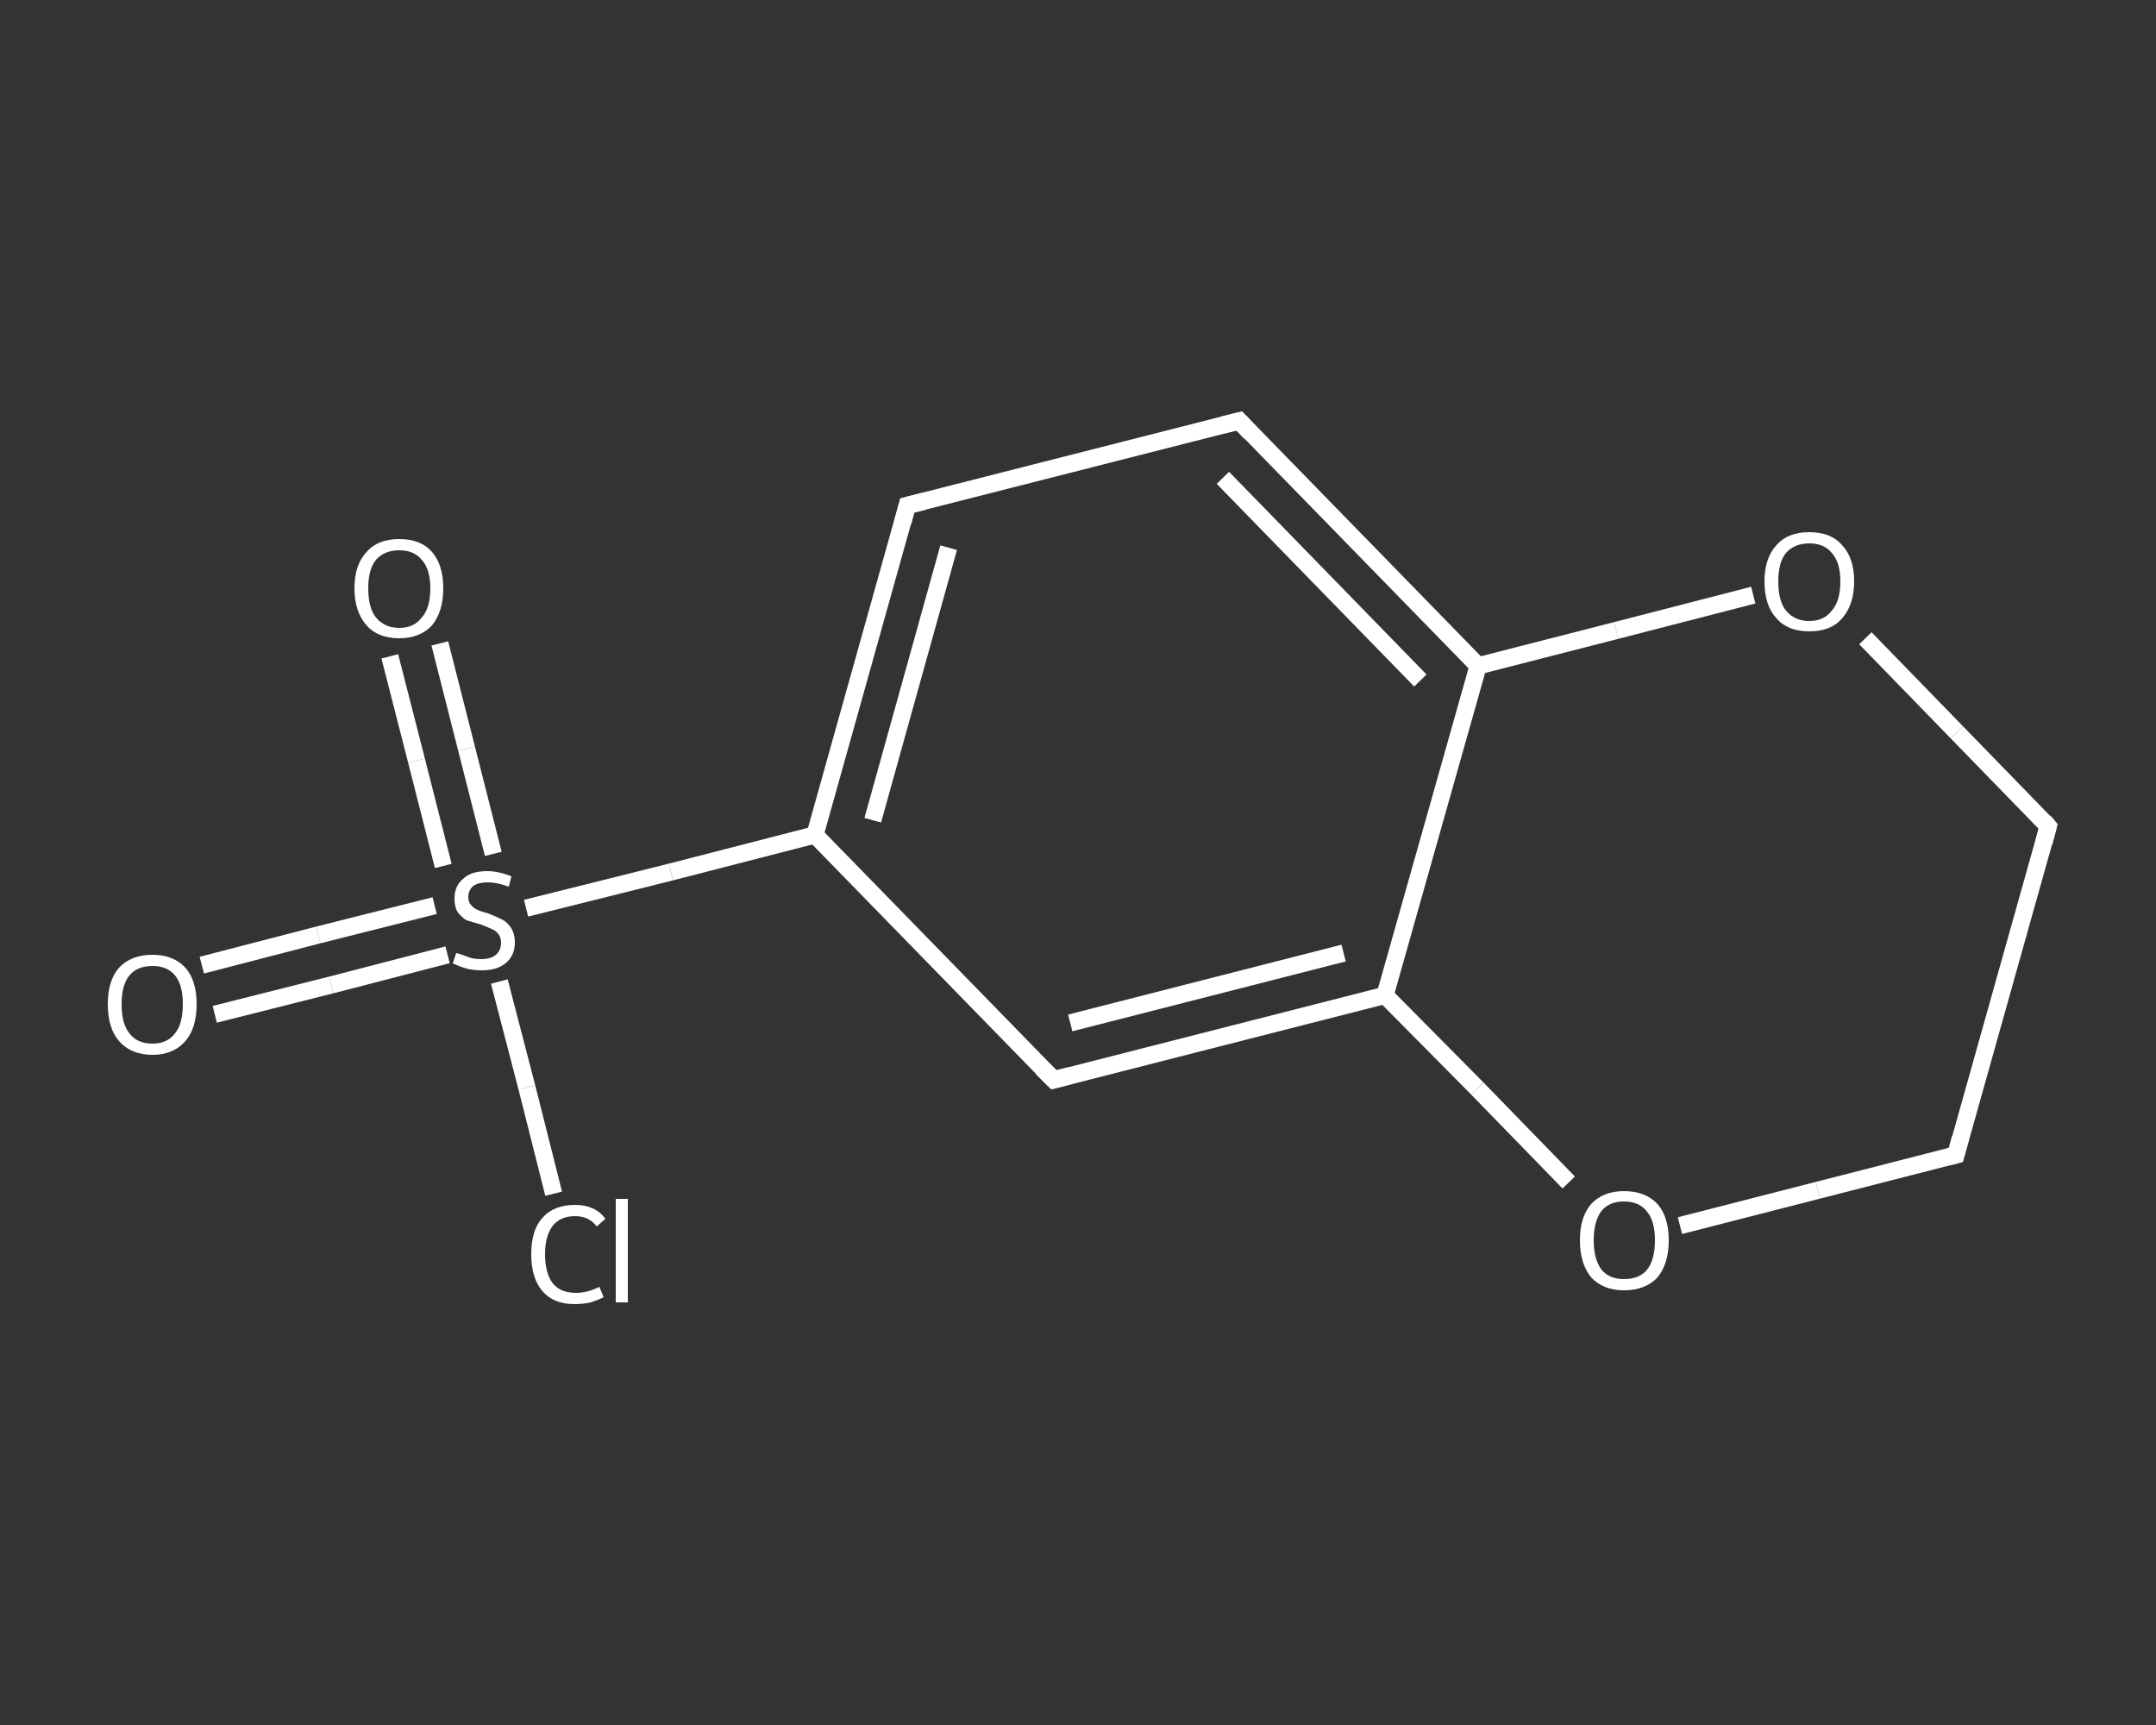 <?xml version='1.0' encoding='iso-8859-1'?>
<svg version='1.1' baseProfile='full'
              xmlns='http://www.w3.org/2000/svg'
                      xmlns:rdkit='http://www.rdkit.org/xml'
                      xmlns:xlink='http://www.w3.org/1999/xlink'
                  xml:space='preserve'
width='250px' height='200px' viewBox='0 0 250 200'>
<rect x="0" y="0" width="250" height="200" fill="#333333" stroke="none"/>
<!-- END OF HEADER -->
<rect style='opacity:1.0;fill:transparent;stroke:none' width='250.0' height='200.0' x='0.0' y='0.0'> </rect>
<path class='bond-0 atom-0 atom-1' d='M 23.4,111.9 L 36.9,108.4' style='fill:none;fill-rule:evenodd;stroke:#FFFFFF;stroke-width:2.0px;stroke-linecap:butt;stroke-linejoin:miter;stroke-opacity:1' />
<path class='bond-0 atom-0 atom-1' d='M 36.9,108.4 L 50.4,105.0' style='fill:none;fill-rule:evenodd;stroke:#FFFFFF;stroke-width:2.0px;stroke-linecap:butt;stroke-linejoin:miter;stroke-opacity:1' />
<path class='bond-0 atom-0 atom-1' d='M 24.9,117.6 L 38.4,114.2' style='fill:none;fill-rule:evenodd;stroke:#FFFFFF;stroke-width:2.0px;stroke-linecap:butt;stroke-linejoin:miter;stroke-opacity:1' />
<path class='bond-0 atom-0 atom-1' d='M 38.4,114.2 L 51.9,110.7' style='fill:none;fill-rule:evenodd;stroke:#FFFFFF;stroke-width:2.0px;stroke-linecap:butt;stroke-linejoin:miter;stroke-opacity:1' />
<path class='bond-1 atom-1 atom-2' d='M 57.2,99.0 L 54.1,86.8' style='fill:none;fill-rule:evenodd;stroke:#FFFFFF;stroke-width:2.0px;stroke-linecap:butt;stroke-linejoin:miter;stroke-opacity:1' />
<path class='bond-1 atom-1 atom-2' d='M 54.1,86.8 L 51.0,74.6' style='fill:none;fill-rule:evenodd;stroke:#FFFFFF;stroke-width:2.0px;stroke-linecap:butt;stroke-linejoin:miter;stroke-opacity:1' />
<path class='bond-1 atom-1 atom-2' d='M 51.4,100.4 L 48.3,88.2' style='fill:none;fill-rule:evenodd;stroke:#FFFFFF;stroke-width:2.0px;stroke-linecap:butt;stroke-linejoin:miter;stroke-opacity:1' />
<path class='bond-1 atom-1 atom-2' d='M 48.3,88.2 L 45.2,76.1' style='fill:none;fill-rule:evenodd;stroke:#FFFFFF;stroke-width:2.0px;stroke-linecap:butt;stroke-linejoin:miter;stroke-opacity:1' />
<path class='bond-2 atom-1 atom-3' d='M 57.9,113.8 L 61.1,126.1' style='fill:none;fill-rule:evenodd;stroke:#FFFFFF;stroke-width:2.0px;stroke-linecap:butt;stroke-linejoin:miter;stroke-opacity:1' />
<path class='bond-2 atom-1 atom-3' d='M 61.1,126.1 L 64.2,138.4' style='fill:none;fill-rule:evenodd;stroke:#FFFFFF;stroke-width:2.0px;stroke-linecap:butt;stroke-linejoin:miter;stroke-opacity:1' />
<path class='bond-3 atom-1 atom-4' d='M 61.0,105.3 L 77.8,101.1' style='fill:none;fill-rule:evenodd;stroke:#FFFFFF;stroke-width:2.0px;stroke-linecap:butt;stroke-linejoin:miter;stroke-opacity:1' />
<path class='bond-3 atom-1 atom-4' d='M 77.8,101.1 L 94.5,96.8' style='fill:none;fill-rule:evenodd;stroke:#FFFFFF;stroke-width:2.0px;stroke-linecap:butt;stroke-linejoin:miter;stroke-opacity:1' />
<path class='bond-4 atom-4 atom-5' d='M 94.5,96.8 L 105.2,58.6' style='fill:none;fill-rule:evenodd;stroke:#FFFFFF;stroke-width:2.0px;stroke-linecap:butt;stroke-linejoin:miter;stroke-opacity:1' />
<path class='bond-4 atom-4 atom-5' d='M 101.2,95.1 L 110.0,63.5' style='fill:none;fill-rule:evenodd;stroke:#FFFFFF;stroke-width:2.0px;stroke-linecap:butt;stroke-linejoin:miter;stroke-opacity:1' />
<path class='bond-5 atom-5 atom-6' d='M 105.2,58.6 L 143.7,48.8' style='fill:none;fill-rule:evenodd;stroke:#FFFFFF;stroke-width:2.0px;stroke-linecap:butt;stroke-linejoin:miter;stroke-opacity:1' />
<path class='bond-6 atom-6 atom-7' d='M 143.7,48.8 L 171.4,77.2' style='fill:none;fill-rule:evenodd;stroke:#FFFFFF;stroke-width:2.0px;stroke-linecap:butt;stroke-linejoin:miter;stroke-opacity:1' />
<path class='bond-6 atom-6 atom-7' d='M 141.8,55.4 L 164.7,78.9' style='fill:none;fill-rule:evenodd;stroke:#FFFFFF;stroke-width:2.0px;stroke-linecap:butt;stroke-linejoin:miter;stroke-opacity:1' />
<path class='bond-7 atom-7 atom-8' d='M 171.4,77.2 L 160.6,115.4' style='fill:none;fill-rule:evenodd;stroke:#FFFFFF;stroke-width:2.0px;stroke-linecap:butt;stroke-linejoin:miter;stroke-opacity:1' />
<path class='bond-8 atom-8 atom-9' d='M 160.6,115.4 L 122.2,125.2' style='fill:none;fill-rule:evenodd;stroke:#FFFFFF;stroke-width:2.0px;stroke-linecap:butt;stroke-linejoin:miter;stroke-opacity:1' />
<path class='bond-8 atom-8 atom-9' d='M 155.8,110.5 L 124.1,118.6' style='fill:none;fill-rule:evenodd;stroke:#FFFFFF;stroke-width:2.0px;stroke-linecap:butt;stroke-linejoin:miter;stroke-opacity:1' />
<path class='bond-9 atom-8 atom-10' d='M 160.6,115.4 L 171.3,126.2' style='fill:none;fill-rule:evenodd;stroke:#FFFFFF;stroke-width:2.0px;stroke-linecap:butt;stroke-linejoin:miter;stroke-opacity:1' />
<path class='bond-9 atom-8 atom-10' d='M 171.3,126.2 L 181.9,137.1' style='fill:none;fill-rule:evenodd;stroke:#FFFFFF;stroke-width:2.0px;stroke-linecap:butt;stroke-linejoin:miter;stroke-opacity:1' />
<path class='bond-10 atom-10 atom-11' d='M 194.8,142.1 L 210.8,138.0' style='fill:none;fill-rule:evenodd;stroke:#FFFFFF;stroke-width:2.0px;stroke-linecap:butt;stroke-linejoin:miter;stroke-opacity:1' />
<path class='bond-10 atom-10 atom-11' d='M 210.8,138.0 L 226.8,133.9' style='fill:none;fill-rule:evenodd;stroke:#FFFFFF;stroke-width:2.0px;stroke-linecap:butt;stroke-linejoin:miter;stroke-opacity:1' />
<path class='bond-11 atom-11 atom-12' d='M 226.8,133.9 L 237.5,95.8' style='fill:none;fill-rule:evenodd;stroke:#FFFFFF;stroke-width:2.0px;stroke-linecap:butt;stroke-linejoin:miter;stroke-opacity:1' />
<path class='bond-12 atom-12 atom-13' d='M 237.5,95.8 L 226.9,84.9' style='fill:none;fill-rule:evenodd;stroke:#FFFFFF;stroke-width:2.0px;stroke-linecap:butt;stroke-linejoin:miter;stroke-opacity:1' />
<path class='bond-12 atom-12 atom-13' d='M 226.9,84.9 L 216.3,74.0' style='fill:none;fill-rule:evenodd;stroke:#FFFFFF;stroke-width:2.0px;stroke-linecap:butt;stroke-linejoin:miter;stroke-opacity:1' />
<path class='bond-13 atom-9 atom-4' d='M 122.2,125.2 L 94.5,96.8' style='fill:none;fill-rule:evenodd;stroke:#FFFFFF;stroke-width:2.0px;stroke-linecap:butt;stroke-linejoin:miter;stroke-opacity:1' />
<path class='bond-14 atom-13 atom-7' d='M 203.3,69.0 L 187.4,73.1' style='fill:none;fill-rule:evenodd;stroke:#FFFFFF;stroke-width:2.0px;stroke-linecap:butt;stroke-linejoin:miter;stroke-opacity:1' />
<path class='bond-14 atom-13 atom-7' d='M 187.4,73.1 L 171.4,77.2' style='fill:none;fill-rule:evenodd;stroke:#FFFFFF;stroke-width:2.0px;stroke-linecap:butt;stroke-linejoin:miter;stroke-opacity:1' />
<path d='M 104.7,60.5 L 105.2,58.6 L 107.2,58.1' style='fill:none;stroke:#FFFFFF;stroke-width:2.0px;stroke-linecap:butt;stroke-linejoin:miter;stroke-opacity:1;' />
<path d='M 141.7,49.3 L 143.7,48.8 L 145.0,50.2' style='fill:none;stroke:#FFFFFF;stroke-width:2.0px;stroke-linecap:butt;stroke-linejoin:miter;stroke-opacity:1;' />
<path d='M 124.1,124.7 L 122.2,125.2 L 120.8,123.8' style='fill:none;stroke:#FFFFFF;stroke-width:2.0px;stroke-linecap:butt;stroke-linejoin:miter;stroke-opacity:1;' />
<path d='M 226.0,134.1 L 226.8,133.9 L 227.3,132.0' style='fill:none;stroke:#FFFFFF;stroke-width:2.0px;stroke-linecap:butt;stroke-linejoin:miter;stroke-opacity:1;' />
<path d='M 237.0,97.7 L 237.5,95.8 L 237.0,95.2' style='fill:none;stroke:#FFFFFF;stroke-width:2.0px;stroke-linecap:butt;stroke-linejoin:miter;stroke-opacity:1;' />
<path class='atom-0' d='M 12.5 116.4
Q 12.5 113.7, 13.8 112.2
Q 15.2 110.7, 17.7 110.7
Q 20.1 110.7, 21.5 112.2
Q 22.8 113.7, 22.8 116.4
Q 22.8 119.2, 21.5 120.7
Q 20.1 122.3, 17.7 122.3
Q 15.2 122.3, 13.8 120.7
Q 12.5 119.2, 12.5 116.4
M 17.7 121.0
Q 19.4 121.0, 20.3 119.8
Q 21.2 118.7, 21.2 116.4
Q 21.2 114.2, 20.3 113.1
Q 19.4 112.0, 17.7 112.0
Q 15.9 112.0, 15.0 113.1
Q 14.1 114.2, 14.1 116.4
Q 14.1 118.7, 15.0 119.8
Q 15.9 121.0, 17.7 121.0
' fill='#FFFFFF'/>
<path class='atom-1' d='M 52.9 110.5
Q 53.0 110.5, 53.6 110.7
Q 54.1 110.9, 54.7 111.1
Q 55.2 111.2, 55.8 111.2
Q 56.9 111.2, 57.5 110.7
Q 58.1 110.2, 58.1 109.3
Q 58.1 108.7, 57.8 108.3
Q 57.5 107.9, 57.0 107.7
Q 56.5 107.5, 55.8 107.2
Q 54.8 106.9, 54.1 106.7
Q 53.6 106.4, 53.1 105.8
Q 52.7 105.2, 52.7 104.2
Q 52.7 102.7, 53.7 101.9
Q 54.6 101.0, 56.5 101.0
Q 57.8 101.0, 59.3 101.6
L 59.0 102.8
Q 57.6 102.3, 56.6 102.3
Q 55.5 102.3, 54.9 102.7
Q 54.3 103.2, 54.3 104.0
Q 54.3 104.6, 54.6 104.9
Q 54.9 105.3, 55.4 105.5
Q 55.8 105.7, 56.6 105.9
Q 57.6 106.3, 58.2 106.6
Q 58.8 106.9, 59.2 107.5
Q 59.7 108.2, 59.7 109.3
Q 59.7 110.8, 58.6 111.7
Q 57.6 112.5, 55.9 112.5
Q 54.9 112.5, 54.1 112.3
Q 53.4 112.1, 52.5 111.7
L 52.9 110.5
' fill='#FFFFFF'/>
<path class='atom-2' d='M 41.1 68.2
Q 41.1 65.5, 42.5 64.0
Q 43.8 62.5, 46.3 62.5
Q 48.8 62.5, 50.1 64.0
Q 51.4 65.5, 51.4 68.2
Q 51.4 70.9, 50.1 72.5
Q 48.7 74.0, 46.3 74.0
Q 43.8 74.0, 42.5 72.5
Q 41.1 70.9, 41.1 68.2
M 46.3 72.8
Q 48.0 72.8, 48.9 71.6
Q 49.9 70.5, 49.9 68.2
Q 49.9 66.0, 48.9 64.9
Q 48.0 63.8, 46.3 63.8
Q 44.6 63.8, 43.6 64.9
Q 42.7 66.0, 42.7 68.2
Q 42.7 70.5, 43.6 71.6
Q 44.6 72.8, 46.3 72.8
' fill='#FFFFFF'/>
<path class='atom-3' d='M 61.6 145.4
Q 61.6 142.6, 62.9 141.2
Q 64.2 139.7, 66.7 139.7
Q 69.0 139.7, 70.2 141.3
L 69.2 142.2
Q 68.3 141.0, 66.7 141.0
Q 65.0 141.0, 64.1 142.1
Q 63.2 143.3, 63.2 145.4
Q 63.2 147.6, 64.1 148.8
Q 65.0 149.9, 66.8 149.9
Q 68.1 149.9, 69.5 149.2
L 70.0 150.4
Q 69.4 150.7, 68.5 151.0
Q 67.6 151.2, 66.6 151.2
Q 64.2 151.2, 62.9 149.7
Q 61.6 148.2, 61.6 145.4
' fill='#FFFFFF'/>
<path class='atom-3' d='M 71.4 139.0
L 72.8 139.0
L 72.8 151.0
L 71.4 151.0
L 71.4 139.0
' fill='#FFFFFF'/>
<path class='atom-10' d='M 183.2 143.8
Q 183.2 141.1, 184.5 139.6
Q 185.9 138.1, 188.3 138.1
Q 190.8 138.1, 192.2 139.6
Q 193.5 141.1, 193.5 143.8
Q 193.5 146.5, 192.2 148.1
Q 190.8 149.6, 188.3 149.6
Q 185.9 149.6, 184.5 148.1
Q 183.2 146.5, 183.2 143.8
M 188.3 148.3
Q 190.1 148.3, 191.0 147.2
Q 191.9 146.0, 191.9 143.8
Q 191.9 141.6, 191.0 140.5
Q 190.1 139.3, 188.3 139.3
Q 186.6 139.3, 185.7 140.4
Q 184.8 141.6, 184.8 143.8
Q 184.8 146.0, 185.7 147.2
Q 186.6 148.3, 188.3 148.3
' fill='#FFFFFF'/>
<path class='atom-13' d='M 204.6 67.4
Q 204.6 64.7, 206.0 63.2
Q 207.3 61.7, 209.8 61.7
Q 212.3 61.7, 213.6 63.2
Q 215.0 64.7, 215.0 67.4
Q 215.0 70.1, 213.6 71.7
Q 212.3 73.2, 209.8 73.2
Q 207.3 73.2, 206.0 71.7
Q 204.6 70.2, 204.6 67.4
M 209.8 72.0
Q 211.5 72.0, 212.4 70.8
Q 213.4 69.7, 213.4 67.4
Q 213.4 65.2, 212.4 64.1
Q 211.5 63.0, 209.8 63.0
Q 208.1 63.0, 207.1 64.1
Q 206.2 65.2, 206.2 67.4
Q 206.2 69.7, 207.1 70.8
Q 208.1 72.0, 209.8 72.0
' fill='#FFFFFF'/>
</svg>
